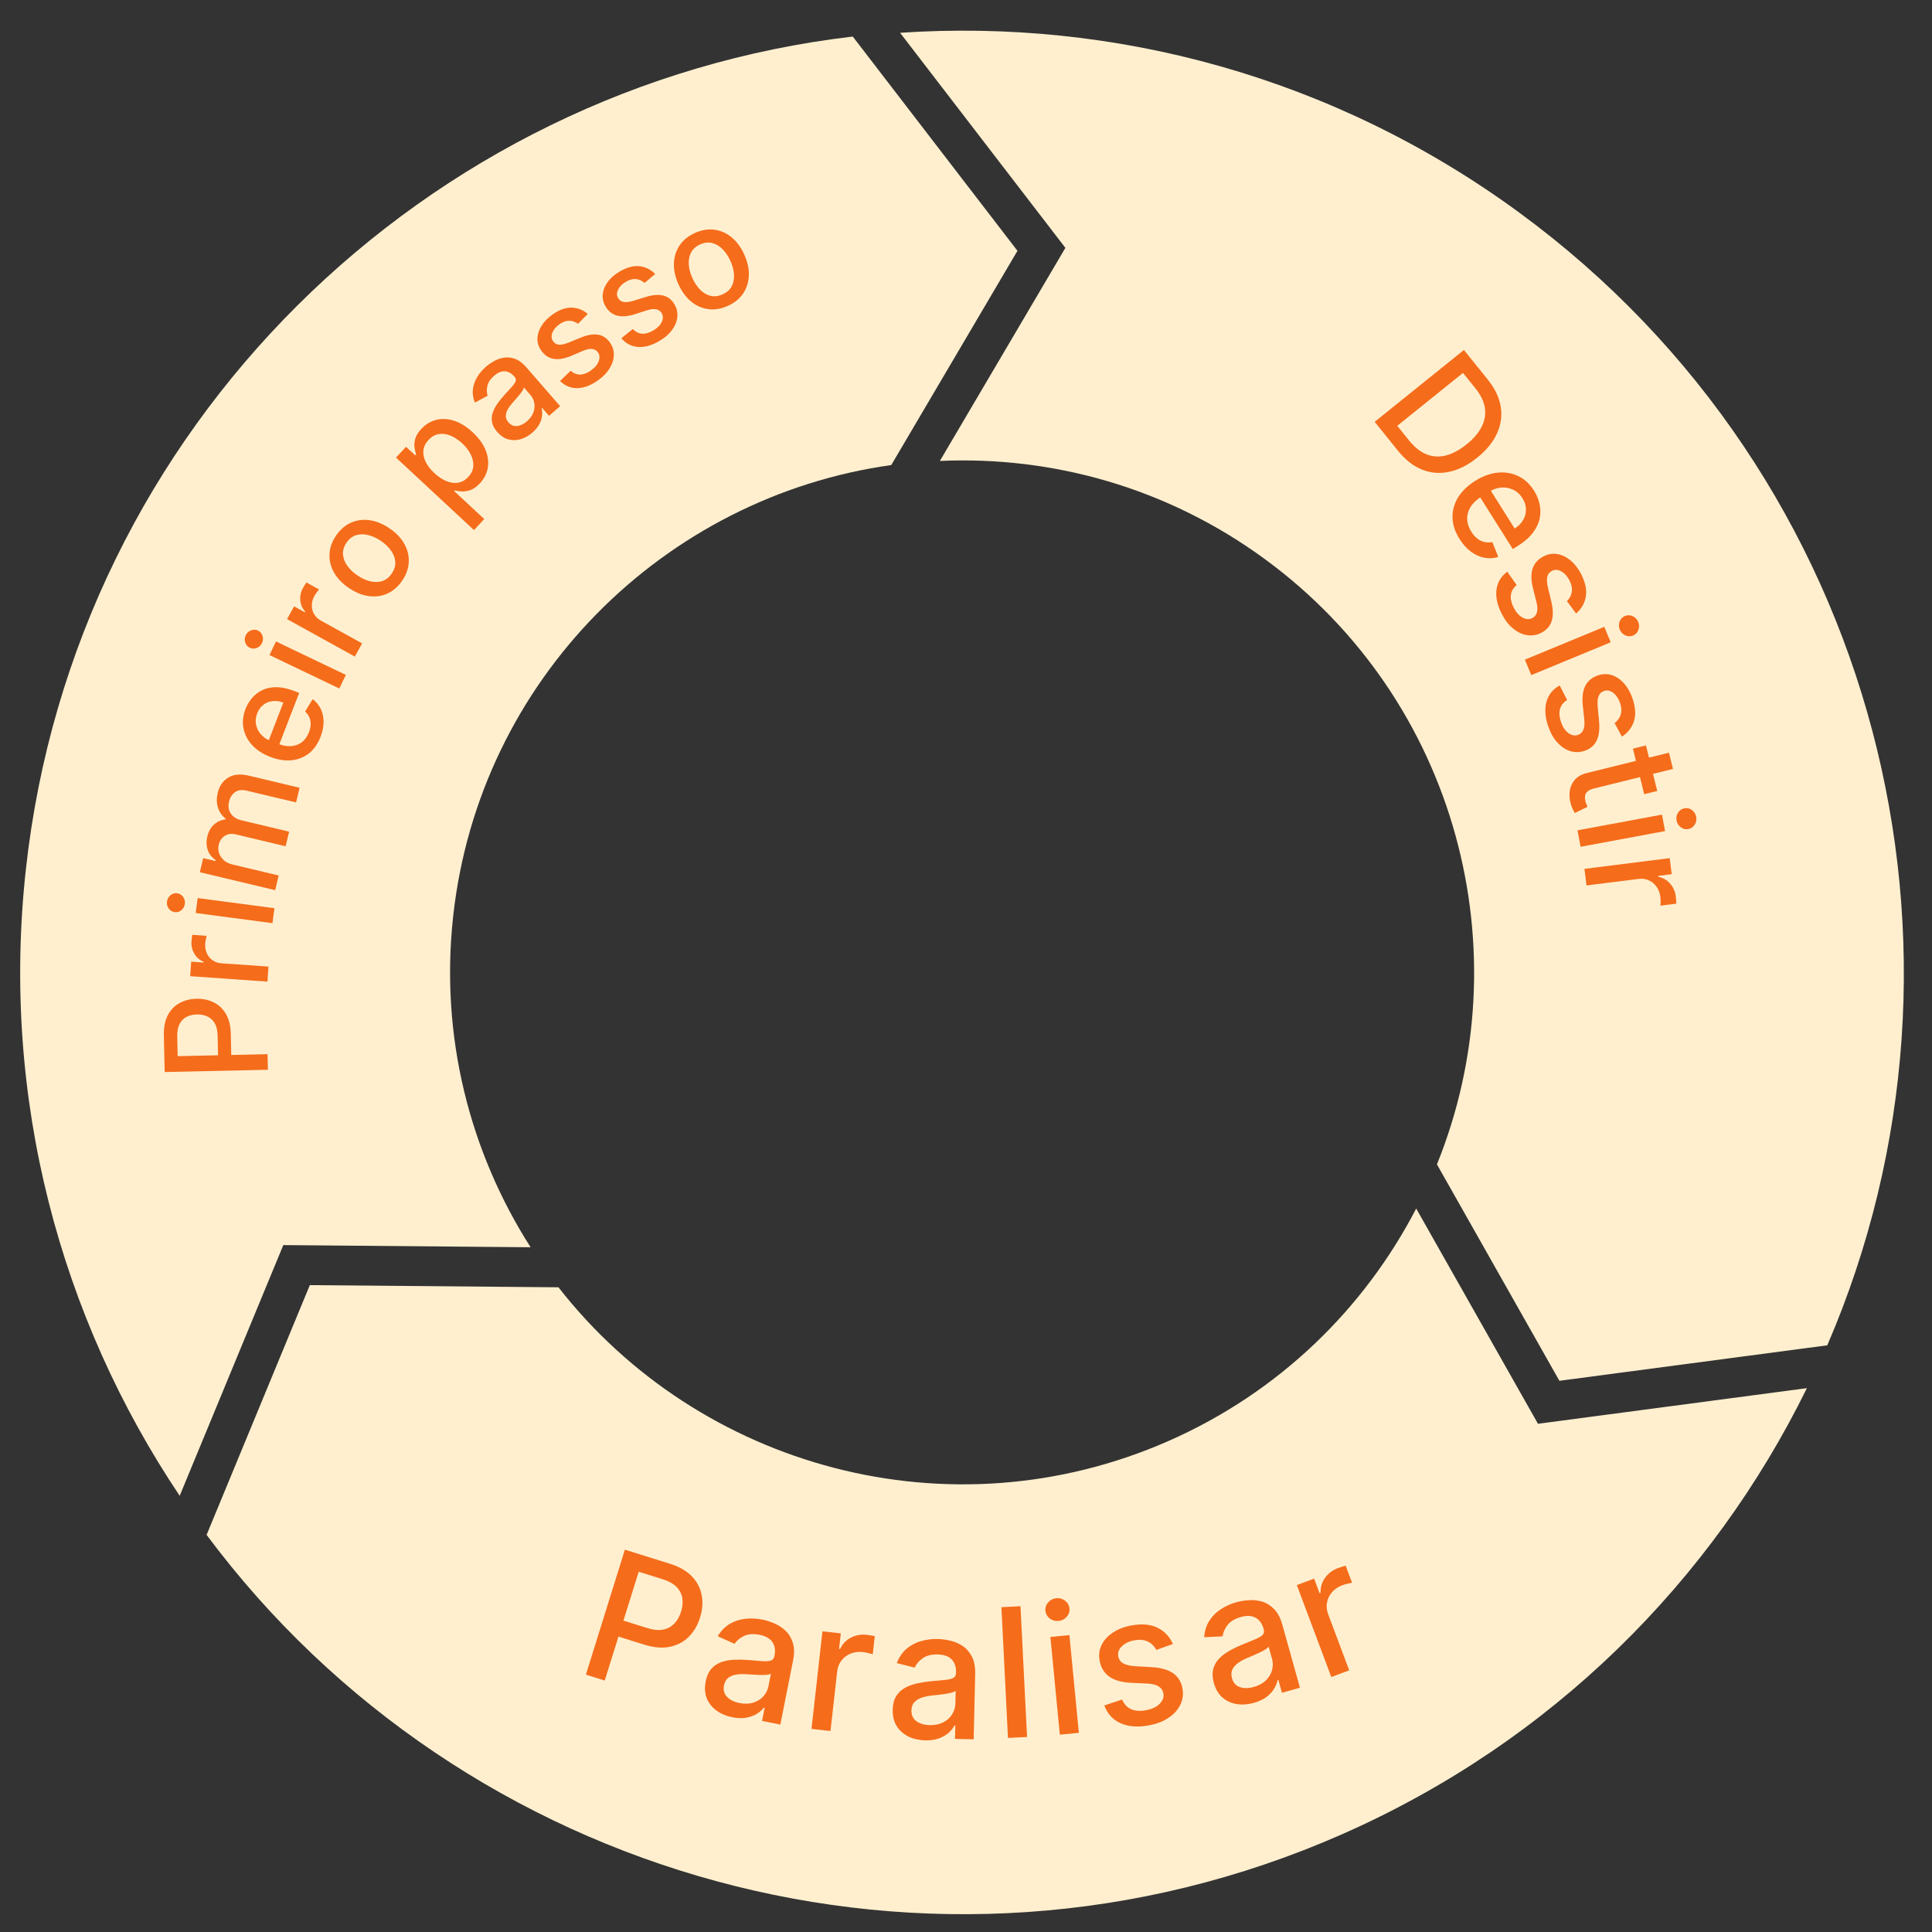 <svg xmlns="http://www.w3.org/2000/svg" width="430" height="430" viewBox="0 0 430 430" fill="none"><rect x="0" y="0" width="430" height="430" fill="#333333" stroke="none"/><g clip-path="url(#clip0_484_76)"><path d="M63.056 277.117L118.092 277.598C104.597 256.463 97.918 230.788 100.854 203.978C106.647 151.103 147.937 110.568 198.365 103.506L226.452 55.822L189.799 8.136C94.923 19.224 16.584 94.664 5.75 193.558C0.165 244.542 13.454 293.318 39.994 332.916L63.056 277.117Z" fill="#FFEFCF"></path><path d="M342.302 316.887L315.2 268.983C303.643 291.237 284.747 309.859 260.061 320.721C211.372 342.143 155.624 326.65 124.295 286.51L68.956 286.028L45.984 341.614C103.025 418.235 207.526 448.359 298.59 408.293C345.536 387.639 381.131 351.741 402.154 308.958L342.302 316.887Z" fill="#FFEFCF"></path><path d="M237.12 55.167L209.186 102.59C234.237 101.47 259.813 108.524 281.562 124.472C324.457 155.927 338.916 211.952 319.818 259.153L347.069 307.319L406.694 299.421C444.529 211.711 418.365 106.15 338.137 47.319C296.777 16.99 247.891 4.113 200.328 7.297L237.12 55.167Z" fill="#FFEFCF"></path><path d="M59.624 238.093L36.651 238.6L36.47 230.412C36.43 228.624 36.723 227.136 37.348 225.948C37.972 224.759 38.843 223.861 39.959 223.253C41.068 222.645 42.326 222.325 43.732 222.294C45.145 222.263 46.423 222.53 47.565 223.096C48.7 223.655 49.609 224.518 50.293 225.685C50.97 226.844 51.328 228.314 51.367 230.094L51.491 235.725L48.552 235.79L48.435 230.473C48.41 229.344 48.195 228.432 47.791 227.738C47.379 227.043 46.829 226.539 46.142 226.225C45.454 225.911 44.676 225.764 43.809 225.783C42.941 225.802 42.175 225.983 41.509 226.327C40.843 226.671 40.327 227.203 39.961 227.922C39.596 228.633 39.425 229.564 39.451 230.716L39.547 235.069L59.548 234.627L59.624 238.093Z" fill="#F56C1B"></path><path d="M59.523 218.478L42.331 217.268L42.559 214.034L45.29 214.226L45.302 214.047C44.399 213.668 43.71 213.065 43.236 212.237C42.755 211.401 42.55 210.479 42.621 209.471C42.636 209.262 42.66 209.017 42.695 208.734C42.731 208.444 42.765 208.218 42.799 208.055L46 208.281C45.954 208.412 45.896 208.648 45.827 208.988C45.751 209.328 45.7 209.669 45.676 210.013C45.62 210.804 45.739 211.521 46.031 212.164C46.316 212.798 46.741 213.316 47.305 213.715C47.862 214.115 48.514 214.34 49.26 214.393L59.758 215.132L59.523 218.478Z" fill="#F56C1B"></path><path d="M60.64 205.463L43.554 203.204L43.994 199.878L61.08 202.137L60.64 205.463ZM41.14 201.175C41.064 201.754 40.805 202.225 40.365 202.59C39.918 202.945 39.424 203.088 38.882 203.016C38.334 202.943 37.893 202.678 37.562 202.219C37.224 201.752 37.093 201.229 37.169 200.65C37.246 200.072 37.507 199.605 37.954 199.249C38.395 198.885 38.889 198.739 39.438 198.811C39.98 198.883 40.419 199.152 40.758 199.62C41.089 200.078 41.217 200.597 41.14 201.175Z" fill="#F56C1B"></path><path d="M61.246 198.121L44.481 194.126L45.228 190.994L47.956 191.644L48.006 191.436C47.165 190.867 46.581 190.124 46.253 189.208C45.918 188.29 45.882 187.278 46.146 186.172C46.413 185.051 46.899 184.175 47.603 183.543C48.309 182.904 49.164 182.512 50.167 182.366L50.209 182.192C49.409 181.578 48.848 180.772 48.525 179.772C48.194 178.77 48.173 177.666 48.461 176.458C48.824 174.937 49.596 173.81 50.778 173.077C51.962 172.336 53.514 172.195 55.435 172.652L66.677 175.332L65.9 178.595L54.963 175.989C53.828 175.718 52.932 175.832 52.275 176.329C51.618 176.826 51.188 177.504 50.983 178.362C50.73 179.425 50.861 180.328 51.375 181.074C51.882 181.818 52.645 182.311 53.664 182.554L64.349 185.1L63.574 188.353L52.43 185.697C51.521 185.48 50.722 185.59 50.033 186.026C49.345 186.461 48.893 187.134 48.676 188.044C48.529 188.662 48.556 189.272 48.759 189.874C48.956 190.467 49.303 190.992 49.802 191.449C50.302 191.899 50.931 192.214 51.688 192.395L62.024 194.858L61.246 198.121Z" fill="#F56C1B"></path><path d="M71.343 163.989C70.731 165.573 69.865 166.806 68.746 167.689C67.623 168.562 66.324 169.07 64.849 169.214C63.37 169.348 61.796 169.093 60.129 168.448C58.482 167.812 57.149 166.944 56.131 165.845C55.115 164.738 54.469 163.494 54.193 162.113C53.919 160.724 54.071 159.283 54.648 157.79C54.999 156.883 55.489 156.062 56.117 155.326C56.746 154.591 57.513 154.009 58.416 153.58C59.32 153.152 60.36 152.94 61.536 152.946C62.706 152.949 64.02 153.232 65.478 153.795L66.588 154.224L61.649 167.003L59.305 166.097L63.058 156.385C62.235 156.066 61.441 155.952 60.677 156.042C59.905 156.129 59.218 156.404 58.613 156.868C58.011 157.325 57.554 157.959 57.242 158.768C56.902 159.647 56.821 160.498 57.001 161.321C57.175 162.135 57.539 162.853 58.093 163.475C58.642 164.089 59.317 164.55 60.12 164.86L61.951 165.568C63.026 165.983 64.013 166.148 64.912 166.063C65.814 165.97 66.596 165.659 67.258 165.129C67.913 164.596 68.417 163.872 68.77 162.958C68.999 162.365 69.124 161.792 69.146 161.239C69.16 160.683 69.065 160.161 68.861 159.673C68.656 159.185 68.339 158.75 67.909 158.368L69.588 155.612C70.368 156.186 70.968 156.907 71.386 157.775C71.801 158.632 72.011 159.592 72.018 160.653C72.021 161.705 71.796 162.816 71.343 163.989Z" fill="#F56C1B"></path><path d="M75.522 153.236L59.977 145.795L61.426 142.769L76.971 150.21L75.522 153.236ZM58.31 143.118C58.058 143.645 57.666 144.013 57.135 144.223C56.599 144.422 56.086 144.404 55.593 144.169C55.094 143.93 54.758 143.541 54.584 143.002C54.408 142.453 54.445 141.915 54.697 141.389C54.949 140.862 55.343 140.499 55.878 140.299C56.41 140.09 56.925 140.104 57.424 140.343C57.917 140.579 58.252 140.971 58.428 141.52C58.602 142.059 58.562 142.592 58.31 143.118Z" fill="#F56C1B"></path><path d="M78.974 146.136L63.892 137.794L65.462 134.956L67.858 136.282L67.945 136.124C67.285 135.401 66.915 134.563 66.834 133.612C66.75 132.651 66.952 131.729 67.441 130.845C67.543 130.662 67.668 130.45 67.819 130.208C67.974 129.96 68.1 129.769 68.2 129.636L71.008 131.19C70.91 131.289 70.758 131.479 70.552 131.758C70.34 132.034 70.15 132.322 69.984 132.623C69.6 133.317 69.405 134.017 69.399 134.723C69.39 135.42 69.557 136.068 69.901 136.668C70.237 137.264 70.733 137.744 71.388 138.106L80.597 143.2L78.974 146.136Z" fill="#F56C1B"></path><path d="M89.522 129.225C88.615 130.561 87.516 131.52 86.227 132.1C84.938 132.68 83.555 132.872 82.08 132.674C80.604 132.477 79.13 131.878 77.657 130.878C76.178 129.874 75.072 128.72 74.338 127.417C73.605 126.114 73.27 124.756 73.334 123.344C73.398 121.932 73.884 120.557 74.792 119.22C75.699 117.884 76.798 116.925 78.087 116.345C79.376 115.765 80.762 115.576 82.243 115.777C83.725 115.979 85.205 116.582 86.684 117.586C88.157 118.586 89.257 119.736 89.985 121.034C90.712 122.333 91.044 123.689 90.98 125.101C90.916 126.513 90.43 127.888 89.522 129.225ZM87.199 127.633C87.787 126.767 88.046 125.893 87.975 125.013C87.903 124.133 87.579 123.298 87.003 122.509C86.431 121.713 85.687 121.005 84.771 120.383C83.862 119.765 82.932 119.337 81.981 119.099C81.029 118.85 80.128 118.852 79.277 119.106C78.426 119.361 77.707 119.921 77.118 120.787C76.526 121.66 76.266 122.541 76.34 123.432C76.417 124.316 76.745 125.158 77.323 125.958C77.899 126.747 78.642 127.451 79.552 128.068C80.468 128.69 81.399 129.124 82.345 129.368C83.295 129.607 84.192 129.597 85.037 129.339C85.886 129.074 86.606 128.506 87.199 127.633Z" fill="#F56C1B"></path><path d="M105.49 117.982L88.139 101.842L90.37 99.443L92.416 101.346L92.607 101.14C92.477 100.753 92.364 100.265 92.268 99.676C92.173 99.086 92.218 98.434 92.404 97.718C92.584 96.997 93.039 96.245 93.767 95.462C94.715 94.443 95.818 93.773 97.077 93.452C98.336 93.132 99.661 93.195 101.053 93.642C102.451 94.084 103.831 94.939 105.195 96.208C106.559 97.476 107.517 98.791 108.069 100.153C108.615 101.509 108.782 102.829 108.569 104.112C108.351 105.39 107.767 106.539 106.82 107.558C106.107 108.324 105.394 108.832 104.684 109.08C103.978 109.322 103.325 109.42 102.725 109.373C102.125 109.326 101.623 109.251 101.217 109.149L101.079 109.297L107.775 115.526L105.49 117.982ZM96.687 105.304C97.575 106.129 98.472 106.724 99.38 107.088C100.287 107.452 101.157 107.566 101.988 107.43C102.814 107.289 103.556 106.866 104.213 106.159C104.896 105.425 105.272 104.631 105.341 103.776C105.406 102.917 105.218 102.047 104.779 101.169C104.345 100.285 103.706 99.45 102.862 98.666C102.03 97.891 101.165 97.322 100.268 96.957C99.376 96.587 98.507 96.473 97.66 96.615C96.818 96.751 96.053 97.189 95.365 97.928C94.703 98.64 94.326 99.414 94.234 100.248C94.148 101.077 94.316 101.923 94.739 102.786C95.162 103.649 95.811 104.489 96.687 105.304Z" fill="#F56C1B"></path><path d="M118.501 96.269C117.677 96.986 116.8 97.481 115.869 97.756C114.933 98.025 114.015 98.035 113.115 97.787C112.22 97.534 111.403 96.981 110.661 96.129C110.023 95.395 109.639 94.669 109.509 93.949C109.378 93.23 109.433 92.523 109.672 91.829C109.911 91.135 110.266 90.46 110.736 89.803C111.205 89.147 111.716 88.514 112.267 87.906C112.968 87.138 113.536 86.515 113.972 86.036C114.403 85.552 114.67 85.146 114.773 84.819C114.875 84.492 114.793 84.177 114.528 83.872L114.477 83.813C113.834 83.073 113.127 82.682 112.355 82.639C111.59 82.591 110.798 82.923 109.98 83.635C109.128 84.376 108.62 85.15 108.458 85.955C108.297 86.749 108.322 87.456 108.533 88.076L105.683 89.603C105.278 88.567 105.135 87.571 105.255 86.615C105.375 85.647 105.695 84.745 106.215 83.906C106.73 83.061 107.379 82.298 108.164 81.616C108.683 81.164 109.287 80.747 109.977 80.366C110.667 79.974 111.405 79.718 112.193 79.598C112.987 79.472 113.807 79.567 114.655 79.88C115.498 80.188 116.332 80.816 117.156 81.764L124.668 90.399L122.196 92.549L120.649 90.772L120.548 90.86C120.669 91.33 120.703 91.865 120.651 92.466C120.598 93.067 120.406 93.695 120.074 94.35C119.742 95.006 119.218 95.645 118.501 96.269ZM117.284 93.758C117.984 93.15 118.462 92.491 118.718 91.782C118.98 91.069 119.046 90.376 118.918 89.705C118.791 89.022 118.504 88.425 118.057 87.911L116.599 86.235C116.587 86.404 116.486 86.641 116.295 86.945C116.105 87.24 115.87 87.557 115.592 87.899C115.309 88.234 115.032 88.559 114.761 88.875C114.485 89.184 114.255 89.444 114.07 89.654C113.633 90.143 113.276 90.638 112.997 91.138C112.724 91.633 112.586 92.125 112.584 92.612C112.583 93.089 112.778 93.554 113.171 94.005C113.716 94.632 114.36 94.904 115.102 94.823C115.84 94.737 116.567 94.382 117.284 93.758Z" fill="#F56C1B"></path><path d="M130.822 69.868L128.654 72.067C128.325 71.823 127.946 71.638 127.517 71.511C127.094 71.38 126.629 71.358 126.12 71.443C125.612 71.528 125.075 71.772 124.507 72.175C123.732 72.724 123.209 73.357 122.937 74.073C122.661 74.782 122.715 75.408 123.101 75.951C123.434 76.421 123.876 76.676 124.427 76.716C124.979 76.756 125.706 76.593 126.611 76.226L129.208 75.154C130.713 74.536 132.004 74.313 133.08 74.485C134.156 74.657 135.046 75.24 135.752 76.235C136.349 77.077 136.638 78 136.617 79.005C136.598 80 136.287 80.991 135.685 81.978C135.089 82.96 134.223 83.854 133.089 84.659C131.515 85.775 129.992 86.351 128.522 86.385C127.047 86.414 125.755 85.886 124.647 84.801L127.006 82.522C127.659 83.095 128.368 83.376 129.132 83.367C129.891 83.351 130.682 83.051 131.506 82.466C132.403 81.83 132.987 81.135 133.26 80.382C133.529 79.623 133.47 78.972 133.085 78.429C132.774 77.99 132.347 77.738 131.806 77.672C131.27 77.603 130.613 77.73 129.833 78.053L127.084 79.22C125.56 79.852 124.253 80.064 123.161 79.857C122.076 79.645 121.178 79.04 120.468 78.039C119.88 77.209 119.596 76.319 119.619 75.368C119.641 74.416 119.937 73.477 120.508 72.549C121.075 71.615 121.886 70.774 122.941 70.025C124.46 68.948 125.89 68.429 127.23 68.469C128.565 68.502 129.763 68.969 130.822 69.868Z" fill="#F56C1B"></path><path d="M145.819 60.982L143.457 62.971C143.152 62.698 142.792 62.479 142.376 62.313C141.967 62.144 141.506 62.078 140.992 62.116C140.478 62.154 139.92 62.347 139.318 62.696C138.496 63.172 137.916 63.754 137.58 64.441C137.239 65.122 137.236 65.751 137.569 66.327C137.858 66.825 138.274 67.12 138.82 67.211C139.365 67.301 140.105 67.206 141.039 66.924L143.723 66.097C145.28 65.62 146.585 65.516 147.641 65.787C148.696 66.058 149.529 66.721 150.14 67.776C150.657 68.67 150.859 69.616 150.746 70.615C150.635 71.603 150.235 72.561 149.544 73.488C148.86 74.412 147.915 75.222 146.711 75.918C145.041 76.885 143.472 77.318 142.005 77.216C140.533 77.109 139.296 76.464 138.292 75.281L140.851 73.23C141.449 73.86 142.129 74.206 142.89 74.267C143.648 74.321 144.463 74.095 145.337 73.589C146.289 73.039 146.935 72.401 147.277 71.676C147.614 70.945 147.616 70.291 147.283 69.715C147.013 69.249 146.611 68.959 146.078 68.844C145.551 68.725 144.885 68.791 144.079 69.041L141.234 69.949C139.658 70.437 138.337 70.528 137.269 70.221C136.208 69.911 135.37 69.225 134.755 68.163C134.246 67.282 134.046 66.369 134.156 65.424C134.266 64.479 134.648 63.571 135.301 62.7C135.952 61.822 136.837 61.059 137.957 60.411C139.569 59.478 141.04 59.093 142.371 59.257C143.697 59.414 144.847 59.989 145.819 60.982Z" fill="#F56C1B"></path><path d="M161.99 68.081C160.518 68.746 159.08 68.988 157.678 68.808C156.275 68.628 154.997 68.069 153.843 67.129C152.688 66.189 151.745 64.907 151.013 63.285C150.278 61.655 149.938 60.093 149.995 58.599C150.051 57.104 150.476 55.772 151.269 54.602C152.062 53.432 153.195 52.514 154.668 51.85C156.141 51.185 157.578 50.943 158.981 51.123C160.383 51.303 161.663 51.866 162.82 52.813C163.978 53.76 164.924 55.048 165.659 56.677C166.391 58.3 166.728 59.855 166.668 61.343C166.609 62.83 166.183 64.159 165.39 65.329C164.596 66.5 163.463 67.417 161.99 68.081ZM160.843 65.51C161.797 65.079 162.474 64.47 162.874 63.682C163.274 62.895 163.434 62.014 163.356 61.04C163.284 60.063 163.021 59.07 162.566 58.06C162.114 57.058 161.545 56.207 160.86 55.507C160.178 54.797 159.409 54.327 158.551 54.099C157.693 53.87 156.786 53.971 155.832 54.402C154.87 54.836 154.188 55.452 153.785 56.249C153.388 57.043 153.227 57.932 153.302 58.916C153.38 59.89 153.645 60.879 154.097 61.881C154.553 62.89 155.119 63.746 155.798 64.45C156.483 65.15 157.253 65.611 158.108 65.832C158.97 66.051 159.881 65.943 160.843 65.51Z" fill="#F56C1B"></path><path d="M130.4 372.722L139.079 344.909L148.993 348.003C151.156 348.678 152.826 349.632 154.002 350.863C155.177 352.094 155.905 353.504 156.185 355.091C156.467 356.669 156.343 358.31 155.811 360.012C155.277 361.723 154.439 363.15 153.298 364.294C152.168 365.432 150.763 366.176 149.084 366.526C147.417 366.87 145.506 366.706 143.351 366.034L136.534 363.906L137.644 360.348L144.081 362.357C145.448 362.784 146.631 362.894 147.629 362.689C148.629 362.475 149.458 362.018 150.113 361.318C150.769 360.619 151.26 359.744 151.588 358.694C151.916 357.644 152.007 356.649 151.863 355.71C151.719 354.771 151.289 353.936 150.573 353.206C149.866 352.478 148.816 351.897 147.421 351.462L142.152 349.818L134.596 374.032L130.4 372.722Z" fill="#F56C1B"></path><path d="M163.008 382.207C161.65 381.937 160.472 381.442 159.474 380.722C158.478 379.992 157.755 379.08 157.305 377.985C156.865 376.892 156.784 375.643 157.063 374.238C157.304 373.029 157.734 372.08 158.354 371.391C158.975 370.702 159.725 370.208 160.607 369.909C161.488 369.61 162.44 369.442 163.463 369.403C164.486 369.365 165.516 369.386 166.554 369.466C167.868 369.572 168.934 369.658 169.752 369.724C170.572 369.781 171.186 369.734 171.593 369.582C172 369.431 172.254 369.104 172.354 368.602L172.373 368.504C172.615 367.286 172.459 366.273 171.903 365.467C171.357 364.662 170.41 364.126 169.061 363.858C167.656 363.579 166.487 363.67 165.554 364.133C164.632 364.588 163.943 365.162 163.486 365.854L159.743 364.182C160.467 362.972 161.355 362.056 162.407 361.433C163.47 360.803 164.623 360.423 165.867 360.293C167.114 360.154 168.383 360.213 169.676 360.47C170.532 360.64 171.419 360.922 172.336 361.317C173.265 361.705 174.095 362.247 174.827 362.944C175.568 363.642 176.11 364.538 176.454 365.631C176.8 366.715 176.817 368.038 176.507 369.601L173.679 383.834L169.605 383.024L170.187 380.094L170.019 380.061C169.642 380.547 169.132 380.997 168.489 381.41C167.846 381.824 167.067 382.119 166.152 382.295C165.237 382.471 164.189 382.442 163.008 382.207ZM164.58 379.038C165.734 379.268 166.765 379.236 167.674 378.942C168.593 378.651 169.339 378.18 169.913 377.53C170.498 376.873 170.874 376.121 171.043 375.275L171.591 372.512C171.413 372.631 171.097 372.713 170.643 372.759C170.201 372.796 169.7 372.808 169.142 372.794C168.586 372.771 168.045 372.745 167.518 372.718C166.994 372.681 166.555 372.652 166.201 372.63C165.372 372.572 164.598 372.597 163.88 372.706C163.172 372.817 162.572 373.06 162.082 373.436C161.602 373.805 161.288 374.362 161.141 375.106C160.935 376.139 161.162 376.996 161.819 377.678C162.478 378.35 163.399 378.804 164.58 379.038Z" fill="#F56C1B"></path><path d="M180.614 384.794L183.051 363.078L187.137 363.537L186.75 366.987L186.976 367.012C187.503 365.888 188.304 365.047 189.378 364.49C190.462 363.925 191.641 363.713 192.913 363.856C193.177 363.886 193.487 363.93 193.843 363.989C194.209 364.049 194.493 364.105 194.698 364.157L194.244 368.2C194.079 368.134 193.784 368.048 193.356 367.943C192.93 367.828 192.5 367.747 192.067 367.698C191.068 367.586 190.153 367.698 189.323 368.034C188.504 368.362 187.826 368.873 187.29 369.567C186.755 370.251 186.435 371.065 186.329 372.007L184.841 385.268L180.614 384.794Z" fill="#F56C1B"></path><path d="M205.917 387.347C204.533 387.315 203.287 387.03 202.18 386.492C201.073 385.945 200.204 385.17 199.573 384.169C198.951 383.168 198.657 381.952 198.69 380.52C198.718 379.287 198.979 378.278 199.471 377.493C199.964 376.707 200.618 376.092 201.435 375.646C202.252 375.2 203.161 374.87 204.162 374.656C205.163 374.442 206.182 374.285 207.218 374.186C208.53 374.065 209.595 373.966 210.412 373.89C211.23 373.805 211.827 373.652 212.202 373.433C212.577 373.214 212.77 372.849 212.782 372.337L212.784 372.237C212.813 370.995 212.485 370.025 211.799 369.326C211.122 368.627 210.097 368.262 208.722 368.23C207.29 368.197 206.155 368.488 205.315 369.104C204.485 369.711 203.905 370.395 203.574 371.156L199.599 370.153C200.104 368.837 200.82 367.781 201.75 366.987C202.688 366.183 203.759 365.61 204.963 365.268C206.166 364.917 207.427 364.756 208.745 364.787C209.617 364.807 210.539 364.933 211.511 365.164C212.493 365.386 213.404 365.777 214.244 366.337C215.095 366.898 215.783 367.687 216.31 368.704C216.837 369.713 217.082 371.013 217.045 372.606L216.709 387.113L212.556 387.017L212.625 384.03L212.454 384.026C212.167 384.57 211.742 385.101 211.18 385.619C210.617 386.137 209.901 386.562 209.03 386.893C208.159 387.224 207.121 387.375 205.917 387.347ZM206.921 383.955C208.096 383.982 209.107 383.773 209.952 383.328C210.807 382.883 211.461 382.291 211.914 381.552C212.377 380.804 212.619 379.998 212.639 379.136L212.704 376.319C212.549 376.468 212.252 376.603 211.812 376.726C211.383 376.839 210.892 376.937 210.34 377.019C209.788 377.092 209.25 377.16 208.727 377.223C208.204 377.278 207.767 377.325 207.415 377.364C206.587 377.449 205.83 377.607 205.141 377.838C204.462 378.069 203.914 378.412 203.495 378.867C203.086 379.313 202.873 379.915 202.856 380.673C202.831 381.726 203.202 382.531 203.966 383.09C204.732 383.639 205.716 383.927 206.921 383.955Z" fill="#F56C1B"></path><path d="M227.129 357.493L228.59 386.591L224.342 386.805L222.881 357.706L227.129 357.493Z" fill="#F56C1B"></path><path d="M235.885 386.081L233.782 364.331L238.016 363.922L240.119 385.672L235.885 386.081ZM235.596 360.769C234.86 360.84 234.203 360.655 233.627 360.216C233.06 359.766 232.743 359.196 232.676 358.507C232.608 357.808 232.81 357.188 233.282 356.647C233.762 356.096 234.371 355.784 235.107 355.713C235.843 355.642 236.495 355.832 237.063 356.282C237.639 356.721 237.961 357.291 238.029 357.989C238.095 358.678 237.888 359.299 237.408 359.85C236.936 360.391 236.332 360.697 235.596 360.769Z" fill="#F56C1B"></path><path d="M261.049 365.895L257.364 367.218C257.122 366.759 256.79 366.339 256.369 365.959C255.957 365.577 255.438 365.296 254.81 365.114C254.183 364.933 253.434 364.916 252.565 365.065C251.377 365.268 250.432 365.704 249.729 366.373C249.023 367.032 248.742 367.778 248.884 368.61C249.007 369.33 249.373 369.864 249.981 370.212C250.589 370.56 251.51 370.773 252.746 370.851L256.302 371.051C258.362 371.17 259.959 371.623 261.095 372.411C262.23 373.198 262.928 374.354 263.189 375.877C263.409 377.167 263.232 378.381 262.657 379.519C262.089 380.645 261.19 381.607 259.96 382.404C258.74 383.2 257.26 383.747 255.521 384.044C253.109 384.456 251.053 384.279 249.354 383.511C247.653 382.734 246.466 381.421 245.794 379.573L249.741 378.263C250.174 379.276 250.83 379.987 251.708 380.395C252.584 380.794 253.653 380.885 254.915 380.669C256.289 380.434 257.339 379.961 258.064 379.25C258.788 378.53 259.079 377.754 258.936 376.922C258.821 376.249 258.472 375.726 257.889 375.355C257.315 374.981 256.494 374.766 255.426 374.708L251.643 374.532C249.555 374.417 247.944 373.942 246.81 373.107C245.685 372.269 244.992 371.084 244.73 369.551C244.512 368.28 244.677 367.106 245.225 366.031C245.772 364.956 246.627 364.045 247.788 363.298C248.948 362.542 250.337 362.025 251.954 361.749C254.282 361.351 256.201 361.542 257.71 362.323C259.218 363.095 260.331 364.286 261.049 365.895Z" fill="#F56C1B"></path><path d="M279.067 379.001C277.733 379.373 276.458 379.463 275.243 379.271C274.025 379.069 272.968 378.582 272.072 377.808C271.186 377.031 270.55 375.953 270.165 374.574C269.834 373.386 269.789 372.345 270.032 371.45C270.274 370.555 270.721 369.776 271.373 369.111C272.024 368.447 272.798 367.867 273.693 367.37C274.589 366.874 275.518 366.428 276.48 366.031C277.7 365.533 278.69 365.129 279.45 364.818C280.208 364.498 280.734 364.179 281.029 363.86C281.324 363.542 281.403 363.136 281.265 362.642L281.238 362.546C280.904 361.35 280.307 360.517 279.448 360.048C278.597 359.576 277.51 359.525 276.185 359.895C274.806 360.28 273.804 360.89 273.18 361.724C272.563 362.546 272.207 363.369 272.112 364.193L268.017 364.391C268.117 362.985 268.495 361.766 269.153 360.736C269.817 359.694 270.675 358.834 271.727 358.156C272.776 357.47 273.935 356.949 275.205 356.595C276.045 356.36 276.964 356.212 277.961 356.15C278.965 356.077 279.95 356.186 280.918 356.477C281.894 356.765 282.783 357.32 283.583 358.14C284.38 358.952 284.993 360.125 285.422 361.659L289.323 375.636L285.322 376.753L284.519 373.875L284.354 373.921C284.237 374.525 283.985 375.157 283.598 375.816C283.211 376.475 282.649 377.09 281.912 377.66C281.176 378.23 280.227 378.677 279.067 379.001ZM279.04 375.464C280.172 375.148 281.078 374.654 281.757 373.982C282.445 373.307 282.898 372.55 283.117 371.711C283.343 370.861 283.339 370.02 283.107 369.188L282.35 366.475C282.244 366.662 282 366.878 281.615 367.123C281.237 367.357 280.796 367.593 280.292 367.833C279.785 368.063 279.29 368.284 278.808 368.498C278.324 368.702 277.919 368.874 277.594 369.014C276.827 369.336 276.148 369.708 275.556 370.129C274.974 370.548 274.549 371.036 274.281 371.593C274.02 372.139 273.991 372.777 274.195 373.508C274.478 374.522 275.067 375.184 275.962 375.496C276.853 375.798 277.879 375.788 279.04 375.464Z" fill="#F56C1B"></path><path d="M296.307 373.251L288.631 352.792L292.48 351.347L293.7 354.597L293.913 354.517C293.873 353.276 294.205 352.164 294.909 351.18C295.62 350.185 296.574 349.462 297.773 349.012C298.022 348.919 298.318 348.818 298.662 348.709C299.015 348.597 299.294 348.517 299.499 348.47L300.929 352.28C300.752 352.295 300.45 352.353 300.021 352.453C299.59 352.544 299.17 352.667 298.761 352.82C297.82 353.173 297.056 353.688 296.469 354.364C295.887 355.028 295.515 355.79 295.352 356.652C295.185 357.504 295.269 358.375 295.602 359.263L300.29 371.756L296.307 373.251Z" fill="#F56C1B"></path><path d="M311.136 100.314L305.959 93.884L325.823 77.892L331.164 84.526C332.731 86.472 333.679 88.464 334.008 90.501C334.344 92.533 334.071 94.517 333.189 96.452C332.318 98.389 330.852 100.188 328.789 101.849C326.72 103.515 324.637 104.568 322.541 105.009C320.45 105.456 318.431 105.291 316.483 104.514C314.543 103.732 312.761 102.332 311.136 100.314ZM310.991 94.773L313.622 98.041C314.841 99.554 316.138 100.583 317.513 101.127C318.896 101.666 320.331 101.747 321.818 101.371C323.311 100.989 324.844 100.165 326.415 98.9C327.973 97.646 329.095 96.332 329.781 94.96C330.471 93.594 330.705 92.196 330.482 90.767C330.258 89.338 329.563 87.899 328.397 86.45L325.617 82.997L310.991 94.773Z" fill="#F56C1B"></path><path d="M324.856 119.977C323.851 118.383 323.326 116.795 323.281 115.214C323.248 113.636 323.655 112.142 324.504 110.734C325.364 109.328 326.634 108.095 328.312 107.037C329.969 105.992 331.624 105.38 333.278 105.201C334.936 105.029 336.472 105.278 337.885 105.947C339.302 106.624 340.485 107.713 341.432 109.216C342.008 110.129 342.415 111.109 342.653 112.156C342.891 113.203 342.902 114.271 342.686 115.359C342.469 116.448 341.969 117.514 341.184 118.558C340.407 119.598 339.285 120.58 337.817 121.505L336.701 122.209L328.592 109.349L330.951 107.861L337.114 117.636C337.943 117.113 338.57 116.482 338.997 115.742C339.43 114.998 339.64 114.203 339.627 113.357C339.619 112.518 339.358 111.692 338.844 110.877C338.286 109.993 337.582 109.357 336.73 108.972C335.89 108.589 335.009 108.438 334.088 108.518C333.179 108.601 332.32 108.897 331.513 109.406L329.67 110.568C328.588 111.25 327.788 112.019 327.269 112.877C326.754 113.741 326.513 114.644 326.547 115.584C326.587 116.52 326.898 117.448 327.478 118.368C327.854 118.965 328.281 119.456 328.76 119.841C329.245 120.222 329.773 120.483 330.343 120.624C330.913 120.765 331.51 120.771 332.135 120.642L333.478 123.962C332.449 124.276 331.41 124.333 330.361 124.131C329.322 123.932 328.329 123.484 327.379 122.787C326.441 122.093 325.6 121.156 324.856 119.977Z" fill="#F56C1B"></path><path d="M350.794 136.549L348.751 133.797C349.074 133.478 349.341 133.094 349.553 132.645C349.768 132.203 349.872 131.696 349.865 131.125C349.857 130.553 349.681 129.922 349.336 129.231C348.865 128.288 348.26 127.607 347.521 127.187C346.79 126.764 346.093 126.718 345.433 127.048C344.861 127.334 344.506 127.775 344.369 128.373C344.231 128.971 344.287 129.797 344.536 130.851L345.27 133.881C345.693 135.637 345.719 137.09 345.348 138.241C344.977 139.392 344.186 140.27 342.975 140.875C341.951 141.387 340.889 141.546 339.79 141.353C338.702 141.164 337.669 140.655 336.689 139.827C335.712 139.007 334.879 137.906 334.189 136.525C333.231 134.609 332.858 132.842 333.07 131.223C333.289 129.601 334.087 128.274 335.465 127.242L337.564 130.216C336.825 130.836 336.396 131.565 336.277 132.404C336.166 133.239 336.361 134.158 336.862 135.161C337.407 136.252 338.07 137.011 338.849 137.438C339.636 137.862 340.36 137.908 341.021 137.578C341.556 137.311 341.905 136.885 342.068 136.303C342.235 135.727 342.208 134.985 341.985 134.075L341.172 130.862C340.738 129.084 340.727 127.614 341.139 126.452C341.555 125.297 342.372 124.415 343.59 123.807C344.6 123.302 345.624 123.142 346.664 123.328C347.703 123.514 348.683 123.998 349.604 124.782C350.532 125.562 351.317 126.594 351.959 127.878C352.883 129.727 353.21 131.383 352.939 132.846C352.675 134.305 351.96 135.539 350.794 136.549Z" fill="#F56C1B"></path><path d="M339.389 146.816L357.066 139.511L358.488 142.952L340.811 150.256L339.389 146.816ZM360.511 140.122C360.264 139.523 360.251 138.927 360.472 138.333C360.705 137.743 361.101 137.332 361.661 137.1C362.229 136.866 362.799 136.877 363.372 137.134C363.956 137.396 364.372 137.826 364.619 138.424C364.867 139.023 364.874 139.617 364.642 140.207C364.421 140.801 364.026 141.216 363.458 141.45C362.898 141.682 362.326 141.667 361.742 141.405C361.169 141.148 360.758 140.72 360.511 140.122Z" fill="#F56C1B"></path><path d="M360.986 163.951L359.355 160.937C359.72 160.667 360.039 160.325 360.313 159.91C360.589 159.504 360.764 159.017 360.838 158.45C360.912 157.883 360.827 157.233 360.584 156.501C360.252 155.5 359.75 154.74 359.078 154.219C358.415 153.696 357.732 153.551 357.031 153.784C356.424 153.986 356.011 154.372 355.79 154.945C355.568 155.517 355.506 156.342 355.602 157.421L355.898 160.524C356.067 162.323 355.886 163.765 355.354 164.851C354.823 165.937 353.915 166.694 352.631 167.12C351.544 167.482 350.471 167.488 349.41 167.141C348.361 166.799 347.41 166.148 346.557 165.189C345.708 164.238 345.04 163.03 344.553 161.564C343.878 159.532 343.76 157.73 344.2 156.158C344.648 154.583 345.627 153.383 347.137 152.558L348.792 155.8C347.972 156.308 347.444 156.969 347.207 157.783C346.977 158.594 347.04 159.531 347.393 160.595C347.778 161.753 348.325 162.598 349.036 163.132C349.755 163.663 350.465 163.812 351.166 163.579C351.733 163.391 352.139 163.02 352.384 162.466C352.631 161.92 352.709 161.181 352.618 160.249L352.271 156.953C352.095 155.131 352.293 153.674 352.866 152.583C353.442 151.499 354.376 150.743 355.668 150.314C356.739 149.958 357.776 149.946 358.779 150.277C359.781 150.609 360.682 151.228 361.482 152.135C362.29 153.039 362.92 154.172 363.373 155.535C364.025 157.496 364.112 159.182 363.636 160.591C363.167 161.998 362.284 163.118 360.986 163.951Z" fill="#F56C1B"></path><path d="M368.847 176.046L365.946 176.764L363.434 166.624L366.335 165.905L368.847 176.046ZM371.456 167.523L372.351 171.137L354.79 175.487C354.089 175.661 353.587 175.897 353.284 176.194C352.99 176.489 352.819 176.818 352.772 177.18C352.735 177.549 352.765 177.93 352.863 178.325C352.935 178.615 353.018 178.864 353.112 179.072C353.206 179.279 353.28 179.44 353.335 179.555L350.511 180.948C350.378 180.758 350.224 180.48 350.048 180.113C349.863 179.748 349.695 179.277 349.543 178.699C349.292 177.752 349.241 176.823 349.392 175.914C349.543 175.004 349.926 174.204 350.542 173.512C351.157 172.821 352.025 172.337 353.145 172.059L371.456 167.523Z" fill="#F56C1B"></path><path d="M351.101 184.805L369.904 181.308L370.585 184.968L351.782 188.466L351.101 184.805ZM373.149 182.616C373.031 181.98 373.141 181.394 373.481 180.858C373.83 180.328 374.302 180.008 374.898 179.897C375.502 179.785 376.058 179.914 376.566 180.284C377.083 180.66 377.401 181.167 377.52 181.803C377.638 182.44 377.523 183.023 377.174 183.552C376.834 184.088 376.363 184.412 375.759 184.525C375.163 184.636 374.606 184.503 374.089 184.126C373.581 183.756 373.268 183.253 373.149 182.616Z" fill="#F56C1B"></path><path d="M352.643 193.384L371.619 190.994L372.068 194.564L369.054 194.944L369.079 195.142C370.144 195.359 371.024 195.867 371.718 196.667C372.422 197.473 372.844 198.432 372.984 199.544C373.013 199.775 373.039 200.048 373.062 200.363C373.086 200.686 373.097 200.94 373.095 201.124L369.562 201.569C369.585 201.416 369.597 201.146 369.598 200.761C369.608 200.375 369.59 199.993 369.542 199.614C369.432 198.741 369.149 197.986 368.692 197.349C368.244 196.719 367.67 196.248 366.97 195.934C366.278 195.62 365.52 195.514 364.696 195.618L353.108 197.078L352.643 193.384Z" fill="#F56C1B"></path></g><defs><clipPath id="clip0_484_76"><rect width="430" height="430" fill="white"></rect></clipPath></defs></svg>